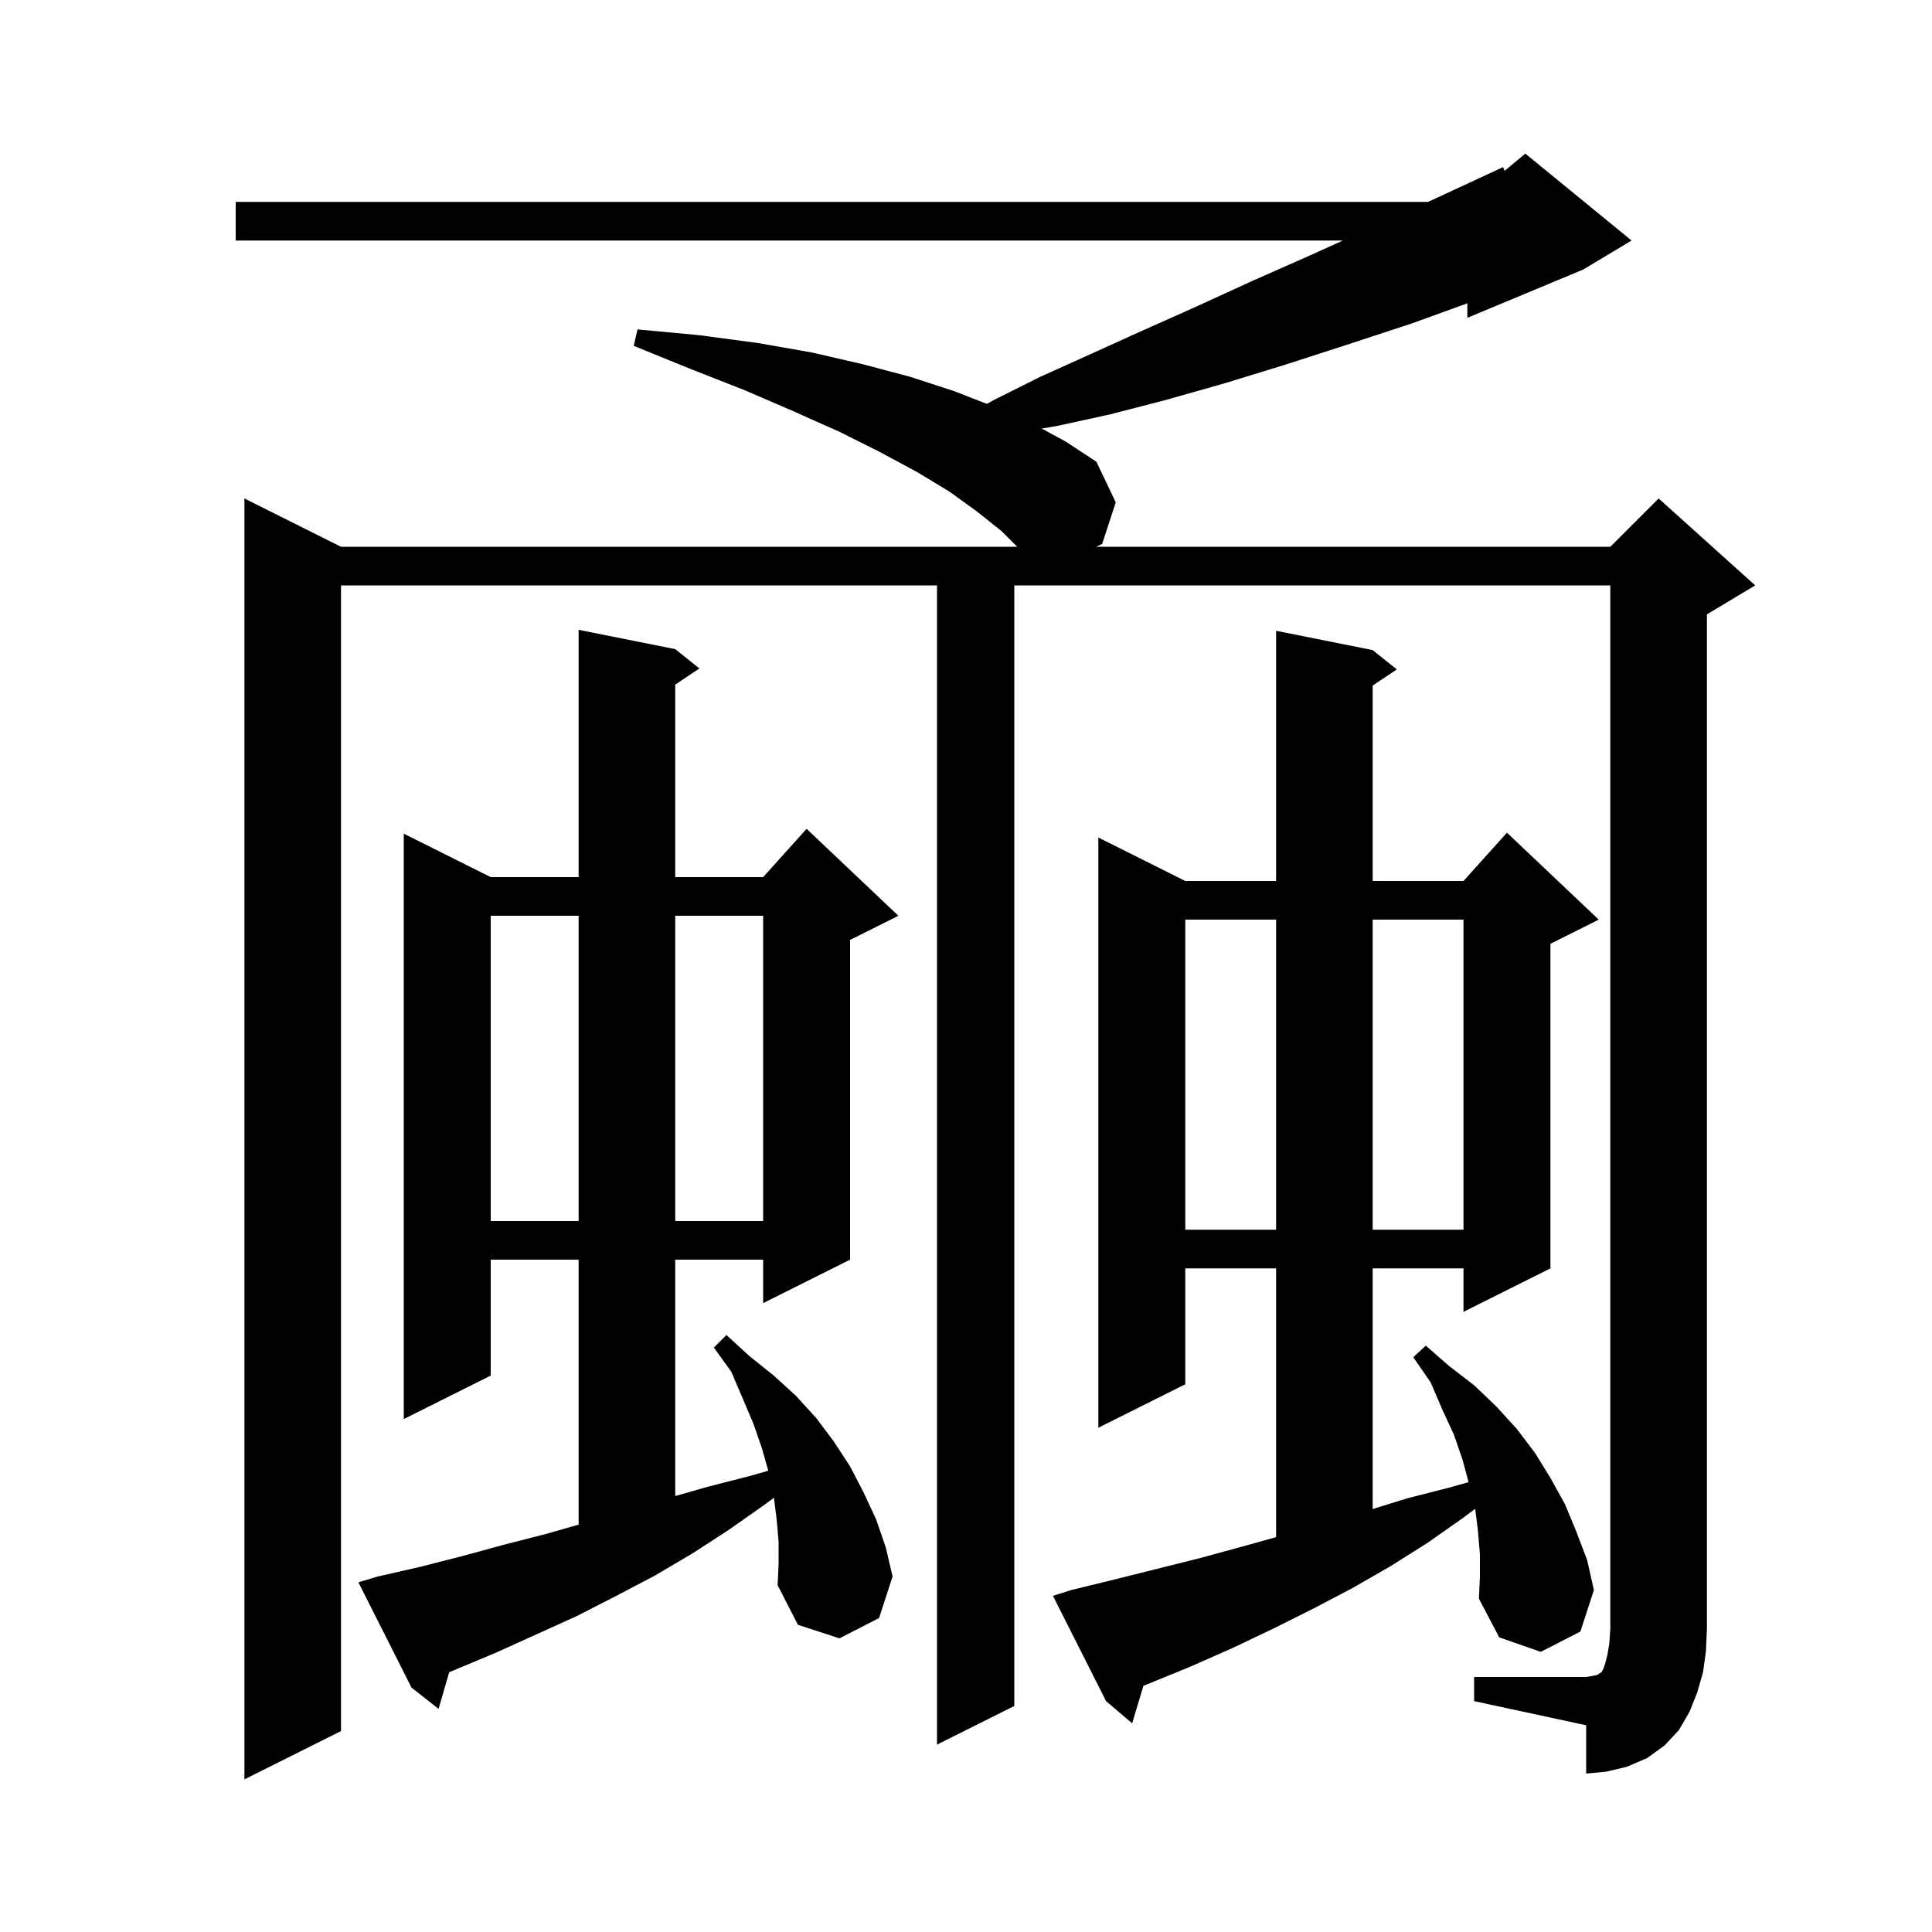 <svg xmlns="http://www.w3.org/2000/svg" xmlns:xlink="http://www.w3.org/1999/xlink" version="1.1" baseProfile="full" viewBox="0 0 200 200" width="200" height="200"><g fill="currentColor"><path d="M 152.6 173.6 L 164.2 173.6 L 164.8 173.5 L 165.3 173.4 L 165.5 173.3 L 165.6 173.2 L 165.8 173.1 L 166.0 172.7 L 166.2 172.1 L 166.4 171.3 L 166.6 170.1 L 166.7 168.6 L 166.7 60.6 L 105.0 60.6 L 105.0 176.6 L 97.0 180.6 L 97.0 60.6 L 35.3 60.6 L 35.3 179.2 L 25.3 184.2 L 25.3 51.6 L 35.3 56.6 L 105.3 56.6 L 103.7 55.0 L 101.2 53.0 L 98.3 50.9 L 95.0 48.9 L 91.1 46.8 L 86.9 44.7 L 82.2 42.6 L 77.1 40.4 L 71.5 38.2 L 65.6 35.8 L 66.0 34.1 L 72.4 34.7 L 78.4 35.5 L 84.1 36.5 L 89.3 37.7 L 94.2 39.0 L 98.8 40.5 L 102.16 41.811 L 102.9 41.4 L 107.7 39.0 L 112.8 36.7 L 118.1 34.3 L 123.7 31.8 L 129.6 29.1 L 135.7 26.4 L 139.01 24.9 L 24.4 24.9 L 24.4 20.9 L 147.82 20.9 L 148.7 20.5 L 155.6 17.3 L 155.759 17.684 L 157.9 15.9 L 168.9 24.9 L 163.9 27.9 L 151.9 32.9 L 151.9 31.399 L 146.1 33.5 L 139.4 35.7 L 132.9 37.8 L 126.7 39.7 L 120.7 41.4 L 114.9 42.9 L 109.4 44.1 L 107.834 44.361 L 110.3 45.7 L 113.5 47.8 L 115.5 52.0 L 114.1 56.3 L 113.485 56.6 L 166.7 56.6 L 171.7 51.6 L 181.7 60.6 L 176.7 63.6 L 176.7 168.6 L 176.6 170.9 L 176.3 173.1 L 175.7 175.2 L 174.9 177.2 L 173.8 179.1 L 172.3 180.7 L 170.5 182.0 L 168.4 182.9 L 166.3 183.4 L 164.2 183.6 L 164.2 178.6 L 152.6 176.1 Z M 153.2 160.9 L 153.0 158.5 L 152.711 156.191 L 151.5 157.1 L 147.8 159.7 L 144.0 162.1 L 140.0 164.4 L 136.0 166.5 L 131.8 168.6 L 127.6 170.6 L 123.3 172.5 L 118.364 174.519 L 117.2 178.4 L 114.5 176.1 L 109.0 165.2 L 110.9 164.6 L 115.4 163.5 L 124.2 161.3 L 128.6 160.1 L 132.1 159.123 L 132.1 131.3 L 122.7 131.3 L 122.7 143.3 L 113.7 147.8 L 113.7 86.7 L 122.7 91.2 L 132.1 91.2 L 132.1 65.3 L 142.1 67.3 L 144.6 69.3 L 142.1 70.967 L 142.1 91.2 L 151.5 91.2 L 156.0 86.2 L 165.5 95.2 L 160.5 97.7 L 160.5 131.3 L 151.5 135.8 L 151.5 131.3 L 142.1 131.3 L 142.1 156.214 L 145.7 155.1 L 150.0 154.0 L 152.028 153.434 L 151.4 151.1 L 150.5 148.5 L 149.3 145.9 L 148.1 143.1 L 146.3 140.5 L 147.6 139.3 L 150.0 141.4 L 152.6 143.4 L 154.9 145.6 L 157.0 147.9 L 158.9 150.4 L 160.5 153.0 L 162.0 155.7 L 163.2 158.6 L 164.3 161.5 L 165.0 164.6 L 163.6 168.9 L 159.5 171.0 L 155.2 169.5 L 153.1 165.5 L 153.2 163.2 Z M 80.6 159.6 L 80.4 157.3 L 80.118 155.044 L 79.1 155.8 L 75.4 158.4 L 71.7 160.8 L 67.8 163.1 L 63.8 165.2 L 59.7 167.3 L 51.3 171.1 L 47.0 172.9 L 46.5 173.104 L 45.4 176.9 L 42.6 174.7 L 37.1 163.8 L 39.1 163.2 L 43.5 162.2 L 47.8 161.1 L 52.2 159.9 L 56.5 158.8 L 59.9 157.829 L 59.9 130.4 L 50.8 130.4 L 50.8 142.4 L 41.8 146.9 L 41.8 86.3 L 50.8 90.8 L 59.9 90.8 L 59.9 65.2 L 69.9 67.2 L 72.4 69.2 L 69.9 70.867 L 69.9 90.8 L 79.0 90.8 L 83.5 85.8 L 93.0 94.8 L 88.0 97.3 L 88.0 130.4 L 79.0 134.9 L 79.0 130.4 L 69.9 130.4 L 69.9 154.871 L 73.3 153.9 L 77.6 152.8 L 79.53 152.249 L 78.9 150.0 L 78.0 147.4 L 76.9 144.8 L 75.7 142.0 L 73.9 139.5 L 75.2 138.2 L 77.6 140.4 L 80.1 142.4 L 82.4 144.5 L 84.5 146.8 L 86.3 149.2 L 88.0 151.8 L 89.4 154.5 L 90.7 157.3 L 91.7 160.2 L 92.4 163.2 L 91.0 167.5 L 86.9 169.6 L 82.6 168.2 L 80.5 164.1 L 80.6 161.9 Z M 122.7 95.2 L 122.7 127.3 L 132.1 127.3 L 132.1 95.2 Z M 142.1 95.2 L 142.1 127.3 L 151.5 127.3 L 151.5 95.2 Z M 50.8 94.8 L 50.8 126.4 L 59.9 126.4 L 59.9 94.8 Z M 69.9 94.8 L 69.9 126.4 L 79.0 126.4 L 79.0 94.8 Z "/></g></svg>